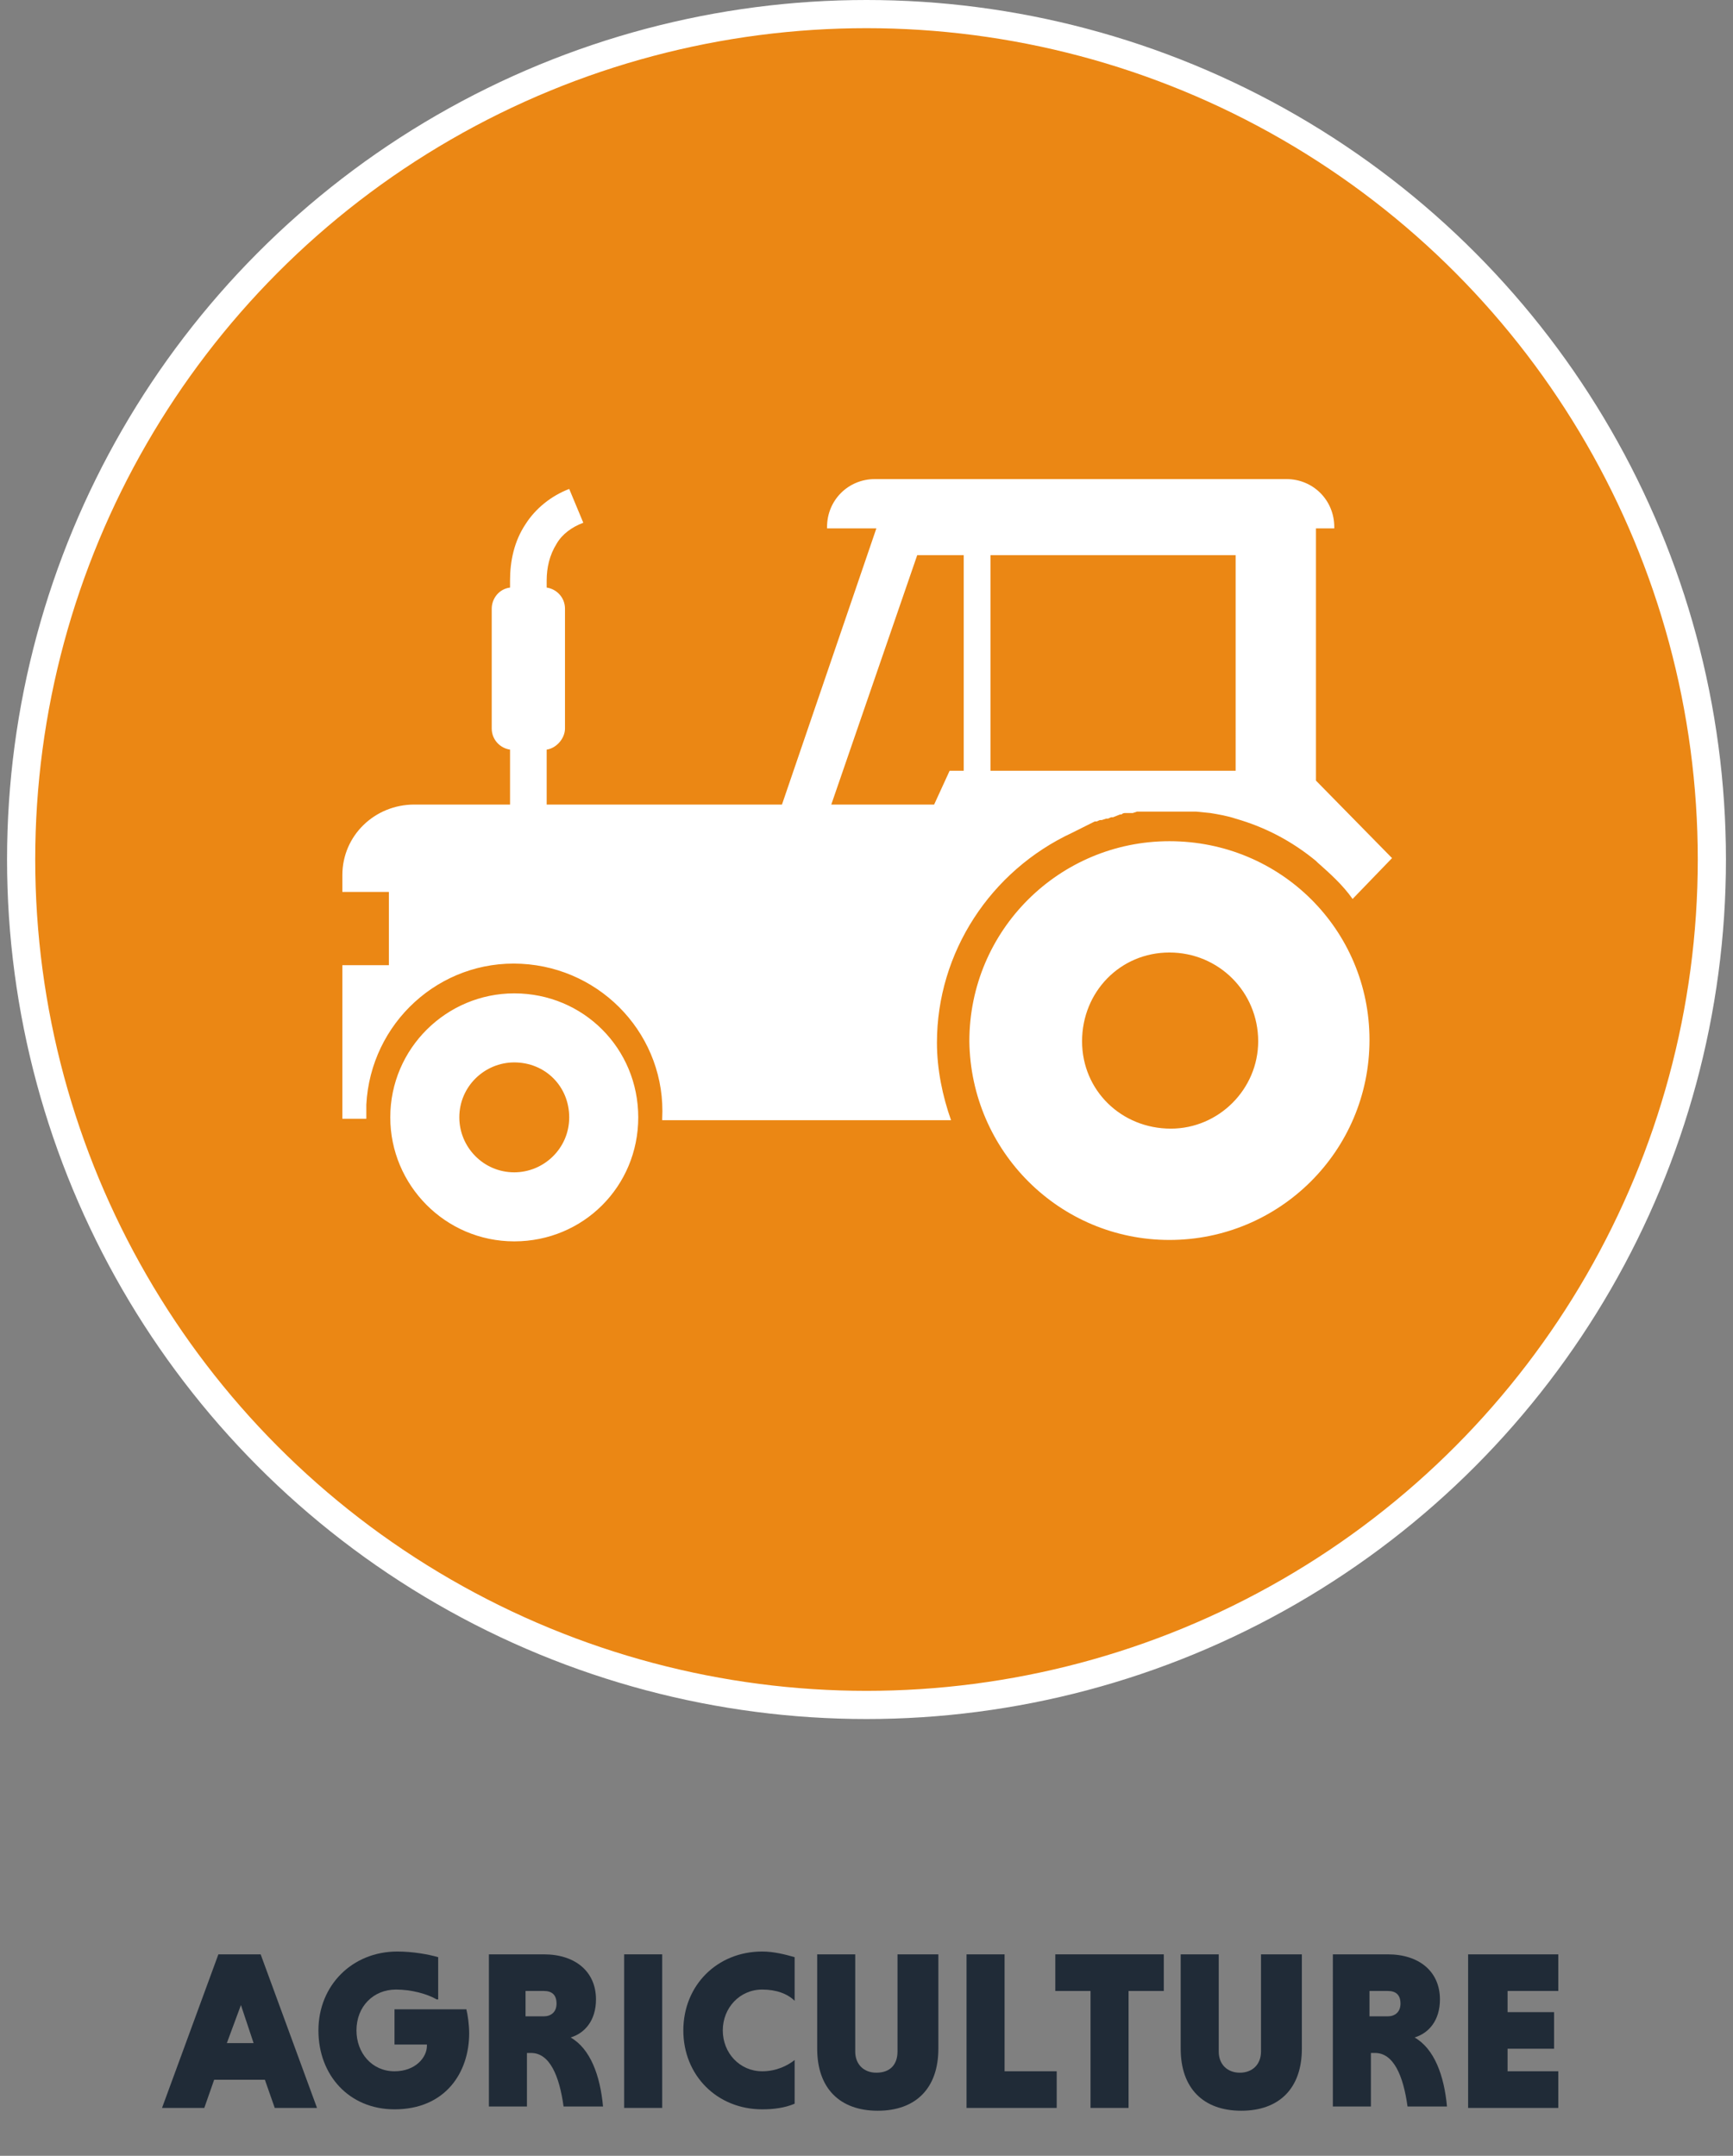 <?xml version="1.0" encoding="utf-8"?>
<!-- Generator: Adobe Illustrator 25.2.3, SVG Export Plug-In . SVG Version: 6.00 Build 0)  -->
<svg version="1.1" id="Camada_1" xmlns="http://www.w3.org/2000/svg" xmlns:xlink="http://www.w3.org/1999/xlink" x="0px" y="0px"
	 viewBox="0 0 123 153" style="enable-background:new 0 0 123 153;" xml:space="preserve">
<rect x="0" y="0" width="123" height="153" fill="#808080" stroke="none"/>
<style type="text/css">
	.st0{fill:#EB8714;stroke:#FFFFFF;stroke-width:2;stroke-miterlimit:10;}
	.st1{fill-rule:evenodd;clip-rule:evenodd;fill:#FFFFFF;}
	.st2{fill:#202B37;}
</style>
<circle class="st0" cx="61.5" cy="61" r="60"/>
<path class="st1" d="M29.4,57.1h6.8v-3.9c-0.7-0.1-1.3-0.7-1.3-1.5v-8.5c0-0.7,0.5-1.4,1.3-1.5v-0.5l0,0c0-1.4,0.3-2.8,1.1-4
	c0.7-1.1,1.8-2,3.1-2.5l1,2.4c-0.8,0.3-1.5,0.8-1.9,1.5c-0.5,0.8-0.7,1.7-0.7,2.6l0,0v0.5c0.7,0.1,1.3,0.7,1.3,1.5v8.5
	c0,0.7-0.6,1.4-1.3,1.5v3.9h16.7l6.7-19.6h-3.5v-0.1l0,0c0-1.9,1.5-3.4,3.4-3.4c0,0,0,0,0,0h29.2c1.9,0,3.4,1.5,3.4,3.4l0,0v0.1
	h-1.3c0,0.1,0,0.1,0,0.2v17.7l5.4,5.5l-2.8,2.9l0,0c-0.7-1-1.6-1.8-2.5-2.6l-0.1-0.1l0,0c-1.7-1.4-3.6-2.4-5.7-3l0,0
	c-0.6-0.2-1.2-0.3-1.8-0.4l0,0l-1-0.1h-2.2h-0.4l0,0h-0.4l0,0h-0.4l0,0h-0.4l0,0h-0.4l0,0l-0.3,0.1h-0.1h-0.3h-0.1
	c-0.1,0-0.2,0-0.3,0.1h-0.1L79,58h-0.1c-0.1,0-0.2,0.1-0.3,0.1h-0.1l-0.3,0.1h-0.1c-0.1,0-0.2,0.1-0.3,0.1h-0.1l-0.2,0.1l-0.2,0.1
	l-0.2,0.1l-0.2,0.1l-0.2,0.1l-0.2,0.1l-0.2,0.1l-0.2,0.1c-5.8,2.7-9.6,8.5-9.6,14.9c0,1.9,0.4,3.8,1,5.5H47v-0.1
	c0.3-5.8-4.2-10.7-10-11s-10.7,4.2-11,10c0,0.3,0,0.6,0,0.9v0.1h-1.7V68.5h3.3v-5.2h-3.3v-1.2C24.3,59.3,26.6,57.1,29.4,57.1z
	 M70.3,39.4v15.3h17.4V39.4H70.3z M68.4,54.7V39.4h-3.3L59,57.1h7.3l1.1-2.4H68.4z M83,59.7c-7.8,0-14.2,6.3-14.2,14.2
	C68.9,81.7,75.2,88,83,88s14.2-6.3,14.2-14.2c0,0,0,0,0,0C97.2,66,90.9,59.7,83,59.7C83,59.7,83,59.7,83,59.7L83,59.7z M83,67.6
	c-3.5,0-6.2,2.8-6.2,6.3s2.8,6.2,6.3,6.2c3.4,0,6.2-2.8,6.2-6.2C89.3,70.4,86.5,67.6,83,67.6C83,67.6,83,67.6,83,67.6L83,67.6z
	 M36.5,70.5c-4.8,0-8.8,3.9-8.8,8.8c0,4.8,3.9,8.8,8.8,8.8s8.8-3.9,8.8-8.8c0,0,0,0,0,0C45.3,74.4,41.4,70.5,36.5,70.5
	C36.5,70.5,36.5,70.5,36.5,70.5z M36.5,75.4c-2.1,0-3.9,1.7-3.9,3.9c0,2.1,1.7,3.9,3.9,3.9c2.1,0,3.9-1.7,3.9-3.9c0,0,0,0,0,0
	C40.4,77.1,38.7,75.4,36.5,75.4z"/>
<g>
	<path class="st2" d="M18.8,147.6h-3.6l-0.7,2h-3l4-10.9h3l4,10.9h-3L18.8,147.6z M16.1,145h1.9l-0.9-2.7L16.1,145z"/>
	<path class="st2" d="M31,141.9c-0.7-0.4-1.8-0.7-2.9-0.7c-1.6,0-2.8,1.2-2.8,2.9c0,1.6,1.1,2.9,2.7,2.9c1.5,0,2.3-1,2.3-1.8v-0.1
		H28v-2.5h5.1c0.1,0.4,0.2,1.1,0.2,1.7c0,2.8-1.7,5.4-5.3,5.4c-3.2,0-5.4-2.4-5.4-5.6c0-3.2,2.4-5.6,5.6-5.6c1.1,0,2.2,0.2,2.9,0.4
		V141.9z"/>
	<path class="st2" d="M34.6,138.7h4c2.2,0,3.7,1.2,3.7,3.2c0,1.5-0.8,2.4-1.8,2.7c1.4,0.8,2.1,2.7,2.3,4.9h-2.8
		c-0.3-2.2-1-3.8-2.3-3.8h-0.3v3.8h-2.7V138.7z M38.6,141.3h-1.3v1.8h1.3c0.5,0,0.9-0.3,0.9-0.9S39.2,141.3,38.6,141.3z"/>
	<path class="st2" d="M44.2,138.7H47v10.9h-2.7V138.7z"/>
	<path class="st2" d="M56.4,149.3c-0.7,0.3-1.5,0.4-2.3,0.4c-3.2,0-5.6-2.4-5.6-5.6c0-3.2,2.4-5.6,5.6-5.6c0.8,0,1.6,0.2,2.3,0.4
		v3.1c-0.5-0.5-1.3-0.8-2.3-0.8c-1.6,0-2.8,1.3-2.8,2.9c0,1.6,1.2,2.9,2.8,2.9c1,0,1.8-0.4,2.3-0.8V149.3z"/>
	<path class="st2" d="M66.6,138.7v6.7c0,2.8-1.6,4.4-4.3,4.4s-4.3-1.6-4.3-4.4v-6.7h2.7v6.9c0,0.9,0.6,1.5,1.5,1.5
		c1,0,1.5-0.6,1.5-1.5v-6.9H66.6z"/>
	<path class="st2" d="M68.6,149.6v-10.9h2.7v8.3H75v2.6H68.6z"/>
	<path class="st2" d="M77.4,141.3h-2.5v-2.6h7.7v2.6h-2.5v8.3h-2.7V141.3z"/>
	<path class="st2" d="M92.4,138.7v6.7c0,2.8-1.6,4.4-4.3,4.4s-4.3-1.6-4.3-4.4v-6.7h2.7v6.9c0,0.9,0.6,1.5,1.5,1.5s1.5-0.6,1.5-1.5
		v-6.9H92.4z"/>
	<path class="st2" d="M94.5,138.7h4c2.2,0,3.7,1.2,3.7,3.2c0,1.5-0.8,2.4-1.8,2.7c1.4,0.8,2.1,2.7,2.3,4.9h-2.8
		c-0.3-2.2-1-3.8-2.3-3.8h-0.3v3.8h-2.7V138.7z M98.5,141.3h-1.3v1.8h1.3c0.5,0,0.9-0.3,0.9-0.9S99.1,141.3,98.5,141.3z"/>
	<path class="st2" d="M104.2,149.6v-10.9h6.4v2.6h-3.6v1.5h3.3v2.6h-3.3v1.6h3.6v2.6H104.2z"/>
</g>
</svg>
